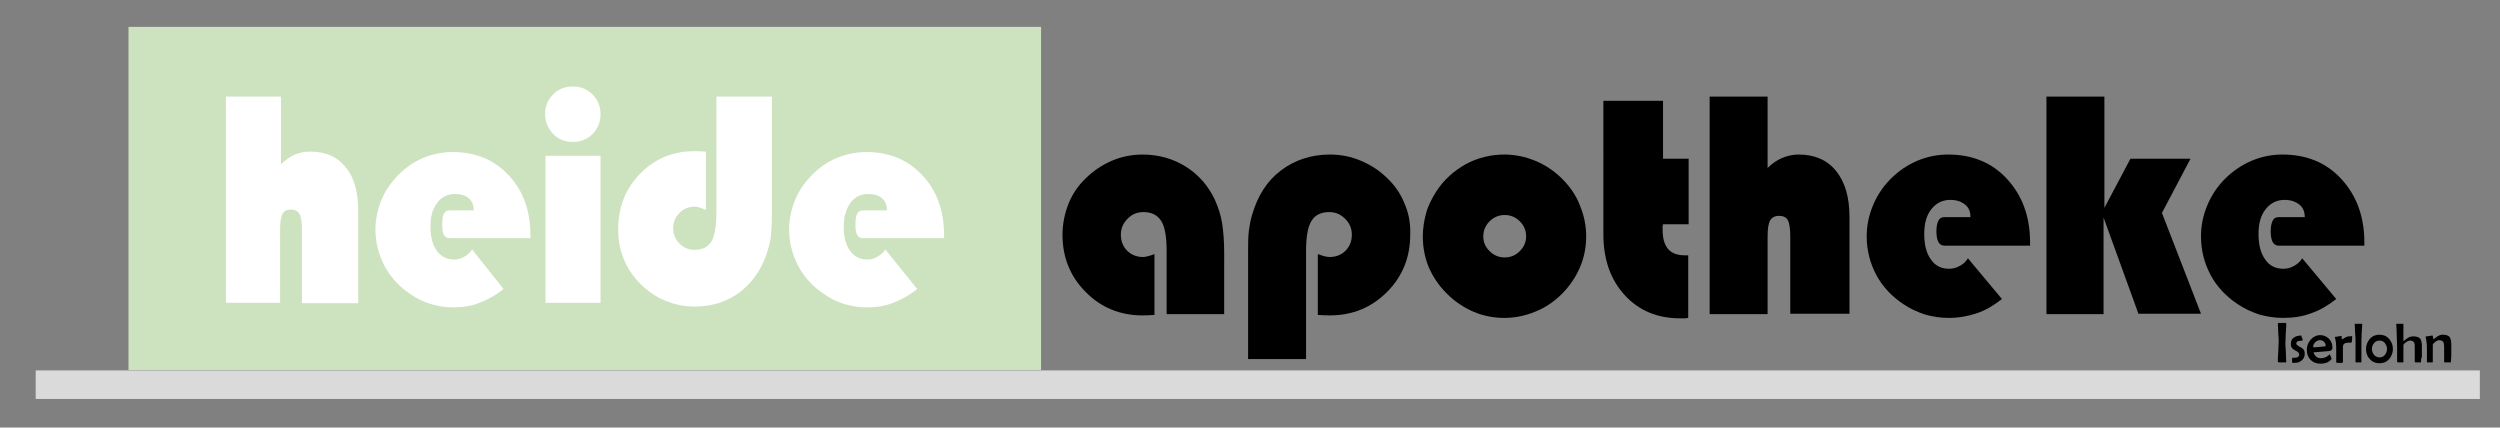 <?xml version="1.0" encoding="utf-8"?>
<!-- Generator: Adobe Illustrator 26.2.1, SVG Export Plug-In . SVG Version: 6.00 Build 0)  -->
<svg version="1.1" id="Ebene_1" xmlns="http://www.w3.org/2000/svg" xmlns:xlink="http://www.w3.org/1999/xlink" x="0px" y="0px"
	 viewBox="0 0 595.3 101.8" style="enable-background:new 0 0 595.3 101.8;" xml:space="preserve">
<rect x="0" y="0" width="595.3" height="101.8" fill="#808080" stroke="none"/>
<style type="text/css">
	.st0{fill:#CDE3BF;}
	.st1{fill:#DADADA;}
	.st2{fill:#FFFFFF;}
</style>
<path d="M291.6,74.8h-13.8V59.9c0-3.5-0.4-5.9-1.3-7.3s-2.3-2.1-4.2-2.1c-1.5,0-2.8,0.5-3.8,1.6c-1.1,1.1-1.6,2.3-1.6,3.8
	c0,1.5,0.5,2.8,1.5,3.8c1,1,2.3,1.5,3.8,1.5c0.4,0,0.8-0.1,1.2-0.2c0.4-0.1,1-0.3,1.5-0.5V75l-0.2,0c-1.3,0.1-2.2,0.1-2.7,0.1
	c-5.3,0-9.9-1.9-13.5-5.6c-3.7-3.7-5.5-8.3-5.5-13.6c0-2.5,0.5-5,1.4-7.3c0.9-2.3,2.3-4.4,4.1-6.1c1.8-1.8,3.9-3.2,6.2-4.2
	c2.3-1,4.8-1.5,7.4-1.5c3.8,0,7.3,1,10.3,2.9s5.3,4.5,6.9,7.9c0.8,1.8,1.4,3.6,1.7,5.5s0.5,4.2,0.5,7v2.7V74.8z"/>
<path d="M338.8,56.3c0-1.9,0.3-3.8,0.8-5.6s1.4-3.5,2.4-5.1c1.8-2.8,4.2-4.9,7-6.5c2.8-1.5,5.9-2.3,9.2-2.3c2.5,0,5,0.5,7.4,1.5
	s4.5,2.4,6.4,4.3c1.8,1.8,3.3,3.9,4.2,6.3c1,2.4,1.5,4.8,1.5,7.4c0,2.6-0.5,5.1-1.5,7.4c-1,2.3-2.4,4.4-4.3,6.3
	c-1.8,1.8-4,3.3-6.3,4.2c-2.4,1-4.9,1.5-7.4,1.5c-2.6,0-5.1-0.5-7.4-1.5c-2.3-1-4.4-2.4-6.3-4.3s-3.3-4-4.3-6.3
	C339.3,61.4,338.8,58.9,338.8,56.3z M353.2,56.3c0,1.4,0.5,2.5,1.5,3.5c1,1,2.2,1.5,3.6,1.5c1.4,0,2.6-0.5,3.6-1.5
	c1-1,1.5-2.2,1.5-3.5c0-1.4-0.5-2.6-1.5-3.6c-1-1-2.2-1.5-3.6-1.5c-1.4,0-2.6,0.5-3.6,1.5C353.7,53.7,353.2,54.9,353.2,56.3z"/>
<path d="M402.1,53.4h-6.1c0,0.2-0.1,0.3-0.1,0.5c0,0.2,0,0.4,0,0.8c0,2,0.4,3.5,1.3,4.6c0.9,1,2.2,1.5,4,1.5h0.8v14.9
	c-0.2,0-0.5,0.1-0.7,0.1s-0.7,0-1.2,0c-5.4,0-9.8-1.8-13.2-5.5c-3.4-3.7-5.1-8.5-5.1-14.5V24h14.2v13.8h6.1V53.4z"/>
<path d="M420.9,74.8h-13.8V23h13.8v17c1.1-1.1,2.3-1.9,3.5-2.4s2.5-0.8,3.9-0.8c3.8,0,6.8,1.3,8.9,3.9c2.1,2.6,3.2,6.2,3.2,10.9
	v23.1h-14.1V56.4c0-2-0.2-3.3-0.6-4s-1.1-1-2.1-1s-1.7,0.4-2.1,1.1c-0.4,0.7-0.6,2-0.6,3.9V74.8z"/>
<path d="M476.7,71.2c-1.9,1.5-3.9,2.7-6,3.4s-4.3,1.1-6.7,1.1c-1.9,0-3.8-0.3-5.6-0.8c-1.8-0.6-3.6-1.4-5.2-2.5
	c-2.7-1.8-4.9-4.1-6.4-6.9c-1.5-2.8-2.3-5.9-2.3-9.2c0-2.6,0.5-5,1.5-7.4s2.4-4.5,4.2-6.3c1.9-1.9,4-3.3,6.3-4.3
	c2.4-1,4.8-1.5,7.4-1.5c5.7,0,10.4,1.9,14,5.8s5.5,8.9,5.5,15.1v0.8h-20.4c-0.6,0-1.1-0.3-1.4-0.8c-0.3-0.5-0.5-1.4-0.5-2.6
	c0-1.2,0.2-2.1,0.5-2.6c0.3-0.6,0.8-0.8,1.4-0.8h6.2v-0.1c0-1.2-0.4-2.2-1.3-2.9c-0.9-0.7-2-1.1-3.5-1.1c-1.8,0-3.3,0.7-4.5,2.2
	s-1.7,3.5-1.7,5.9c0,2.6,0.5,4.6,1.6,6.1c1,1.5,2.5,2.2,4.3,2.2c0.9,0,1.7-0.2,2.6-0.7c0.9-0.5,1.5-1.1,1.9-1.8L476.7,71.2z"/>
<path d="M501.1,74.8h-13.8V23h13.8v26.5l6.2-11.7h14.3l-6.8,12.9l9.3,24h-14.9l-8.3-22.9V74.8z"/>
<path d="M556.3,71.2c-1.9,1.5-3.9,2.7-6,3.4c-2.1,0.8-4.3,1.1-6.7,1.1c-1.9,0-3.8-0.3-5.6-0.8c-1.8-0.6-3.6-1.4-5.2-2.5
	c-2.7-1.8-4.9-4.1-6.4-6.9c-1.5-2.8-2.3-5.9-2.3-9.2c0-2.6,0.5-5,1.5-7.4c1-2.4,2.4-4.5,4.2-6.3c1.9-1.9,4-3.3,6.3-4.3
	c2.4-1,4.8-1.5,7.4-1.5c5.7,0,10.4,1.9,14,5.8s5.5,8.9,5.5,15.1v0.8h-20.4c-0.6,0-1.1-0.3-1.4-0.8c-0.3-0.5-0.5-1.4-0.5-2.6
	c0-1.2,0.2-2.1,0.5-2.6c0.3-0.6,0.8-0.8,1.4-0.8h6.2v-0.1c0-1.2-0.4-2.2-1.3-2.9c-0.9-0.7-2-1.1-3.5-1.1c-1.8,0-3.3,0.7-4.5,2.2
	s-1.7,3.5-1.7,5.9c0,2.6,0.5,4.6,1.6,6.1c1,1.5,2.5,2.2,4.3,2.2c0.9,0,1.7-0.2,2.6-0.7c0.9-0.5,1.5-1.1,1.9-1.8L556.3,71.2z"/>
<g>
	<path d="M544.4,86.2c0,0.1-0.1,0.1-0.2,0.1c-0.1,0-0.2,0-0.4,0c-0.2,0-0.3,0-0.4,0c-0.1,0-0.2,0-0.4,0c-0.2,0-0.3,0-0.4,0
		c-0.1,0-0.2-0.1-0.2-0.2c0-0.5,0-1.3,0.1-2.3c0-1,0.1-1.8,0.1-2.3c0-0.5,0-1.2-0.1-2.2c0-1-0.1-1.7-0.1-2.2c0-0.1,0.1-0.2,0.2-0.2
		c0.1,0,0.2,0,0.4,0s0.3,0,0.4,0c0.1,0,0.2,0,0.4,0c0.2,0,0.3,0,0.4,0c0.1,0,0.2,0,0.2,0.1c0,0.5,0,1.2-0.1,2.2c0,1-0.1,1.7-0.1,2.2
		c0,0.5,0,1.3,0.1,2.3C544.3,84.9,544.4,85.7,544.4,86.2z"/>
	<path d="M548.8,84.3c0,0.7-0.3,1.2-0.8,1.6c-0.5,0.4-1.1,0.5-1.7,0.5c-0.3,0-0.4,0-0.4,0c-0.1,0-0.1-0.1-0.1-0.3c0-0.1,0-0.2,0-0.4
		c0-0.2,0-0.3,0-0.4c0-0.1,0-0.1,0.1-0.1c0.1,0,0.1,0,0.2,0c0.1,0,0.2,0,0.2,0c0.8,0,1.2-0.3,1.2-0.8c0-0.2-0.2-0.5-0.5-0.7
		c-0.6-0.3-0.9-0.5-1-0.6c-0.4-0.3-0.5-0.7-0.5-1.2c0-0.7,0.2-1.2,0.7-1.5c0.4-0.3,1-0.5,1.7-0.5c0.1,0,0.1,0,0.1,0.1
		c0,0.1,0.1,0.2,0.2,0.5c0.1,0.3,0.1,0.5,0.1,0.5c0,0,0,0.1-0.1,0.1c-0.3,0-0.6,0.1-0.9,0.1c-0.3,0.1-0.5,0.3-0.5,0.6
		c0,0.2,0.2,0.4,0.5,0.6c0.5,0.3,0.9,0.5,1,0.6C548.7,83.3,548.8,83.7,548.8,84.3z"/>
	<path d="M555.4,82.8c0,0.3-0.1,0.5-0.4,0.7c-0.2,0.1-1.6,0.2-4.1,0.4c0.1,0.4,0.3,0.7,0.6,1c0.4,0.3,0.7,0.4,1.1,0.4
		c0.7,0,1.3-0.2,1.9-0.7c0.1-0.1,0.1-0.1,0.2-0.2c0,0,0.1,0,0.1,0c0,0,0.1,0.2,0.2,0.5s0.2,0.5,0.2,0.5c0,0,0,0.1-0.1,0.2
		c-0.6,0.7-1.5,1-2.5,1c-1,0-1.8-0.3-2.4-0.9c-0.6-0.6-0.9-1.4-0.9-2.4c0-0.9,0.3-1.7,0.9-2.4c0.6-0.7,1.4-1.1,2.3-1.1
		c0.8,0,1.5,0.3,2.1,0.9C555.1,81.2,555.4,81.9,555.4,82.8z M553.8,82.4c0-0.4-0.1-0.7-0.4-1c-0.3-0.3-0.6-0.4-1-0.4
		c-0.4,0-0.8,0.2-1.1,0.5c-0.3,0.3-0.5,0.7-0.5,1.1c0,0.1,0.1,0.1,0.2,0.1c0.7,0,1.4-0.1,2.3-0.2C553.7,82.5,553.8,82.4,553.8,82.4z
		"/>
	<path d="M560.1,80.1c0,0.5,0,0.9-0.1,1.3c0,0.1-0.1,0.2-0.1,0.2c-0.1,0-0.2,0-0.4,0c-0.2,0-0.3,0-0.4,0c-0.6,0-0.9,0.2-1.1,0.5
		c-0.1,0.2-0.1,0.6-0.1,1.2v0.7c0,0.2,0,0.6,0,1.1s0,0.9,0,1.1c0,0.1-0.1,0.2-0.2,0.2c-0.1,0-0.3,0-0.6,0c-0.3,0-0.5,0-0.6,0
		c-0.1,0-0.2-0.1-0.2-0.2c0-0.4,0-0.9,0-1.6c0-0.7,0-1.3,0-1.6c0-1.1-0.1-2-0.3-2.6c0,0,0-0.1,0-0.1c0-0.1,0-0.1,0.1-0.1
		c0.2,0,0.4,0,0.7-0.1c0.5-0.1,0.7-0.1,0.7-0.1c0.1,0,0.1,0.1,0.1,0.4c0,0.3,0.1,0.4,0.1,0.4c0,0,0,0,0,0c0.2-0.1,0.4-0.2,0.5-0.3
		c0.2-0.1,0.4-0.2,0.6-0.3c0.2-0.1,0.4-0.1,0.7-0.1C559.9,80,560.1,80,560.1,80.1z"/>
	<path d="M562.5,77.1L562.5,77.1c-0.1,1.7-0.2,3.1-0.2,4.3c0,0.5,0,1.3,0,2.4c0,1,0,1.8,0,2.3c0,0.1,0,0.2-0.1,0.2H561
		c-0.1,0-0.1-0.1-0.1-0.2c0-0.5,0-1.3,0-2.3c0-1,0-1.8,0-2.4c0-0.5,0-1.2-0.1-2.1c0-1-0.1-1.7-0.1-2.1c0-0.1,0-0.1,0.1-0.1
		c0.1,0,0.2,0,0.4,0c0.2,0,0.3,0,0.4,0c0.1,0,0.2,0,0.4,0s0.3,0,0.4,0S562.5,77.1,562.5,77.1z"/>
	<path d="M569.8,83.1c0,0.9-0.3,1.7-0.9,2.4c-0.6,0.7-1.4,1-2.3,1c-0.9,0-1.7-0.3-2.3-1c-0.6-0.6-0.9-1.4-0.9-2.4
		c0-0.9,0.3-1.7,0.9-2.4c0.6-0.7,1.4-1,2.3-1c0.9,0,1.7,0.3,2.3,1C569.5,81.4,569.8,82.2,569.8,83.1z M568.4,83.1
		c0-0.5-0.2-1-0.5-1.4c-0.3-0.4-0.8-0.6-1.3-0.6s-1,0.2-1.3,0.6c-0.3,0.4-0.5,0.8-0.5,1.4c0,0.5,0.2,1,0.5,1.4
		c0.4,0.4,0.8,0.6,1.3,0.6c0.5,0,1-0.2,1.3-0.6C568.2,84.1,568.4,83.6,568.4,83.1z"/>
	<path d="M576.5,86.1c0,0.2,0,0.2-0.1,0.2c-0.1,0-0.3,0-0.6,0c-0.3,0-0.5,0-0.6,0c-0.1,0-0.2-0.1-0.2-0.2c0-0.2,0-0.5,0-1
		c0-0.4,0-0.7,0-1c0-0.2,0-0.5,0-0.9s0-0.7,0-0.9c0-0.8-0.4-1.2-1.1-1.2c-0.2,0-0.6,0.1-1,0.4c-0.4,0.3-0.6,0.5-0.6,0.7v3.9
		c0,0.1,0,0.2-0.1,0.2c-0.1,0-0.3,0-0.6,0c-0.3,0-0.5,0-0.6,0c-0.1,0-0.2-0.1-0.2-0.2v-3.2c0-0.5,0-1.6-0.1-3.3c0-0.5,0-1.3-0.1-2.3
		c0-0.1,0-0.1,0-0.1c0-0.1,0-0.1,0.1-0.1c0.1,0,0.3,0,0.7,0c0.1,0,0.2,0,0.4,0s0.3,0,0.4,0c0.1,0,0.1,0,0.1,0.1c0,0.4,0,1,0,1.9
		c0,0.8,0,1.5,0,1.9c0,0.1,0,0.2,0.1,0.2c0.2-0.2,0.5-0.4,0.9-0.7c0.4-0.3,0.9-0.4,1.4-0.4c0.8,0,1.4,0.2,1.7,0.7
		c0.2,0.4,0.3,0.9,0.3,1.7c0,0.1,0,0.3,0,0.6c0,0.3,0,0.5,0,0.6c0,0.3,0,0.7,0,1.3C576.5,85.4,576.5,85.8,576.5,86.1z"/>
	<path d="M583.6,86.2c0,0.1,0,0.1-0.1,0.1c-0.1,0-0.4,0-0.7,0c-0.3,0-0.5,0-0.7,0c-0.1,0-0.1-0.1-0.1-0.2c0-0.2,0-0.5,0-1
		c0-0.4,0-0.8,0-1c0-0.2,0-0.4,0-0.8c0-0.4,0-0.6,0-0.8c0-0.5-0.1-0.9-0.2-1.1c-0.2-0.2-0.5-0.4-1-0.4c-0.2,0-0.5,0.1-0.9,0.4
		c-0.4,0.3-0.6,0.5-0.6,0.7v4c0,0.1,0,0.2-0.1,0.2c-0.1,0-0.4,0-0.6,0c-0.3,0-0.5,0-0.6,0c-0.1,0-0.1-0.1-0.1-0.2c0-0.3,0-0.9,0-1.6
		s0-1.2,0-1.6c0-0.9-0.1-1.8-0.3-2.6c0,0,0-0.1,0-0.1c0,0,0-0.1,0.1-0.1c0,0,0.3,0,0.8-0.1c0.5-0.1,0.7-0.1,0.7-0.1c0,0,0,0,0.1,0.1
		c0,0.3,0.1,0.5,0.2,0.8c0.2-0.2,0.5-0.4,0.9-0.7c0.5-0.3,0.9-0.4,1.3-0.4c0.8,0,1.4,0.2,1.7,0.7c0.2,0.4,0.3,0.9,0.3,1.7
		c0,0.1,0,0.3,0,0.6c0,0.3,0,0.5,0,0.6c0,0.3,0,0.7,0,1.3S583.6,85.9,583.6,86.2z"/>
</g>
<rect x="30.6" y="6.4" class="st0" width="217.3" height="81.7"/>
<rect x="8.5" y="88.2" class="st1" width="582" height="6.8"/>
<path d="M334.5,48.6c-0.9-2.3-2.3-4.4-4.1-6.1c-1.8-1.8-3.9-3.2-6.3-4.2c-2.3-1-4.8-1.5-7.4-1.5c-4.5,0-8.4,1.3-11.7,3.8
	c-3.3,2.5-5.5,6-6.8,10.4c-0.4,1.2-0.6,2.5-0.8,3.8c-0.2,1.4-0.2,3.2-0.2,5.5v25.2h13.8V59.9c0-3.5,0.4-5.9,1.3-7.3
	c0.8-1.4,2.3-2.1,4.2-2.1c1.5,0,2.7,0.5,3.8,1.6s1.6,2.3,1.6,3.8c0,1.5-0.5,2.8-1.5,3.8c-1,1-2.3,1.5-3.8,1.5
	c-0.4,0-0.8-0.1-1.3-0.2c-0.4-0.1-0.9-0.3-1.5-0.5V75c0,0,0.1,0,0.2,0c1.3,0.1,2.2,0.1,2.7,0.1c5.4,0,9.9-1.9,13.6-5.6
	c3.7-3.7,5.5-8.3,5.5-13.6C335.9,53.4,335.5,50.9,334.5,48.6z"/>
<g>
	<path class="st2" d="M66.8,72.1H53.8V23h13.1v16.1c1.1-1,2.2-1.8,3.3-2.3c1.2-0.5,2.4-0.7,3.7-0.7c3.6,0,6.4,1.2,8.4,3.7
		c2,2.4,3,5.9,3,10.4v22H71.9V54.7c0-1.9-0.2-3.1-0.6-3.8c-0.4-0.6-1-1-2-1s-1.6,0.3-2,1c-0.4,0.7-0.6,1.9-0.6,3.7V72.1z"/>
	<path class="st2" d="M119.9,68.8c-1.8,1.5-3.7,2.5-5.7,3.3s-4.1,1.1-6.3,1.1c-1.8,0-3.6-0.3-5.3-0.8c-1.7-0.5-3.4-1.3-4.9-2.4
		c-2.6-1.7-4.6-3.9-6.1-6.6c-1.4-2.7-2.2-5.6-2.2-8.7c0-2.4,0.5-4.8,1.4-7c0.9-2.3,2.3-4.2,4-6c1.8-1.8,3.8-3.2,6-4.1
		c2.2-0.9,4.6-1.4,7-1.4c5.4,0,9.8,1.8,13.3,5.5c3.5,3.7,5.2,8.5,5.2,14.3v0.7H107c-0.6,0-1.1-0.3-1.3-0.8c-0.3-0.5-0.4-1.3-0.4-2.5
		c0-1.1,0.1-1.9,0.4-2.5c0.3-0.5,0.7-0.8,1.3-0.8h5.8V50c0-1.2-0.4-2.1-1.2-2.8c-0.8-0.7-1.9-1-3.3-1c-1.7,0-3.2,0.7-4.2,2.1
		c-1.1,1.4-1.6,3.3-1.6,5.6c0,2.5,0.5,4.4,1.5,5.8s2.4,2.1,4.1,2.1c0.8,0,1.7-0.2,2.5-0.7c0.8-0.5,1.4-1,1.8-1.7L119.9,68.8z"/>
	<path class="st2" d="M129.8,27.2c0-1.9,0.6-3.4,1.9-4.7c1.3-1.3,2.8-1.9,4.7-1.9c1.9,0,3.4,0.6,4.7,1.9c1.3,1.3,1.9,2.9,1.9,4.7
		c0,1.8-0.6,3.4-1.9,4.7c-1.3,1.3-2.9,1.9-4.7,1.9c-1.8,0-3.4-0.6-4.7-1.9C130.5,30.5,129.8,29,129.8,27.2z M143,72.1h-13.1v-35H143
		V72.1z"/>
	<path class="st2" d="M183.8,23v28c0,2.1-0.1,3.7-0.2,4.9c-0.1,1.2-0.4,2.4-0.7,3.4c-1.2,4.3-3.4,7.6-6.5,10.1
		c-3.1,2.4-6.8,3.6-11,3.6c-2.4,0-4.8-0.5-7-1.4c-2.2-0.9-4.2-2.3-6-4.1c-1.7-1.7-3-3.7-3.9-5.9c-0.9-2.2-1.3-4.6-1.3-7
		c0-5.2,1.7-9.6,5.2-13.2c3.5-3.6,7.8-5.4,12.9-5.4c0.5,0,1.4,0,2.6,0.1c0.1,0,0.1,0,0.2,0v13.9c-0.6-0.3-1.2-0.5-1.6-0.6
		s-0.7-0.2-1-0.2c-1.5,0-2.7,0.5-3.7,1.5c-1,1-1.5,2.2-1.5,3.7c0,1.4,0.5,2.6,1.5,3.6s2.2,1.5,3.6,1.5c1.9,0,3.2-0.7,4-2
		c0.8-1.3,1.2-3.7,1.2-7.1V23H183.8z"/>
	<path class="st2" d="M218.4,68.8c-1.8,1.5-3.7,2.5-5.7,3.3s-4.1,1.1-6.3,1.1c-1.8,0-3.6-0.3-5.3-0.8c-1.7-0.5-3.4-1.3-4.9-2.4
		c-2.6-1.7-4.6-3.9-6.1-6.6c-1.4-2.7-2.2-5.6-2.2-8.7c0-2.4,0.5-4.8,1.4-7c0.9-2.3,2.3-4.2,4-6c1.8-1.8,3.8-3.2,6-4.1s4.6-1.4,7-1.4
		c5.4,0,9.8,1.8,13.3,5.5s5.2,8.5,5.2,14.3v0.7h-19.4c-0.6,0-1.1-0.3-1.3-0.8c-0.3-0.5-0.4-1.3-0.4-2.5c0-1.1,0.1-1.9,0.4-2.5
		c0.3-0.5,0.7-0.8,1.3-0.8h5.8V50c0-1.2-0.4-2.1-1.2-2.8c-0.8-0.7-1.9-1-3.3-1c-1.7,0-3.2,0.7-4.2,2.1s-1.6,3.3-1.6,5.6
		c0,2.5,0.5,4.4,1.5,5.8s2.4,2.1,4.1,2.1c0.8,0,1.7-0.2,2.5-0.7c0.8-0.5,1.4-1,1.8-1.7L218.4,68.8z"/>
</g>
</svg>
